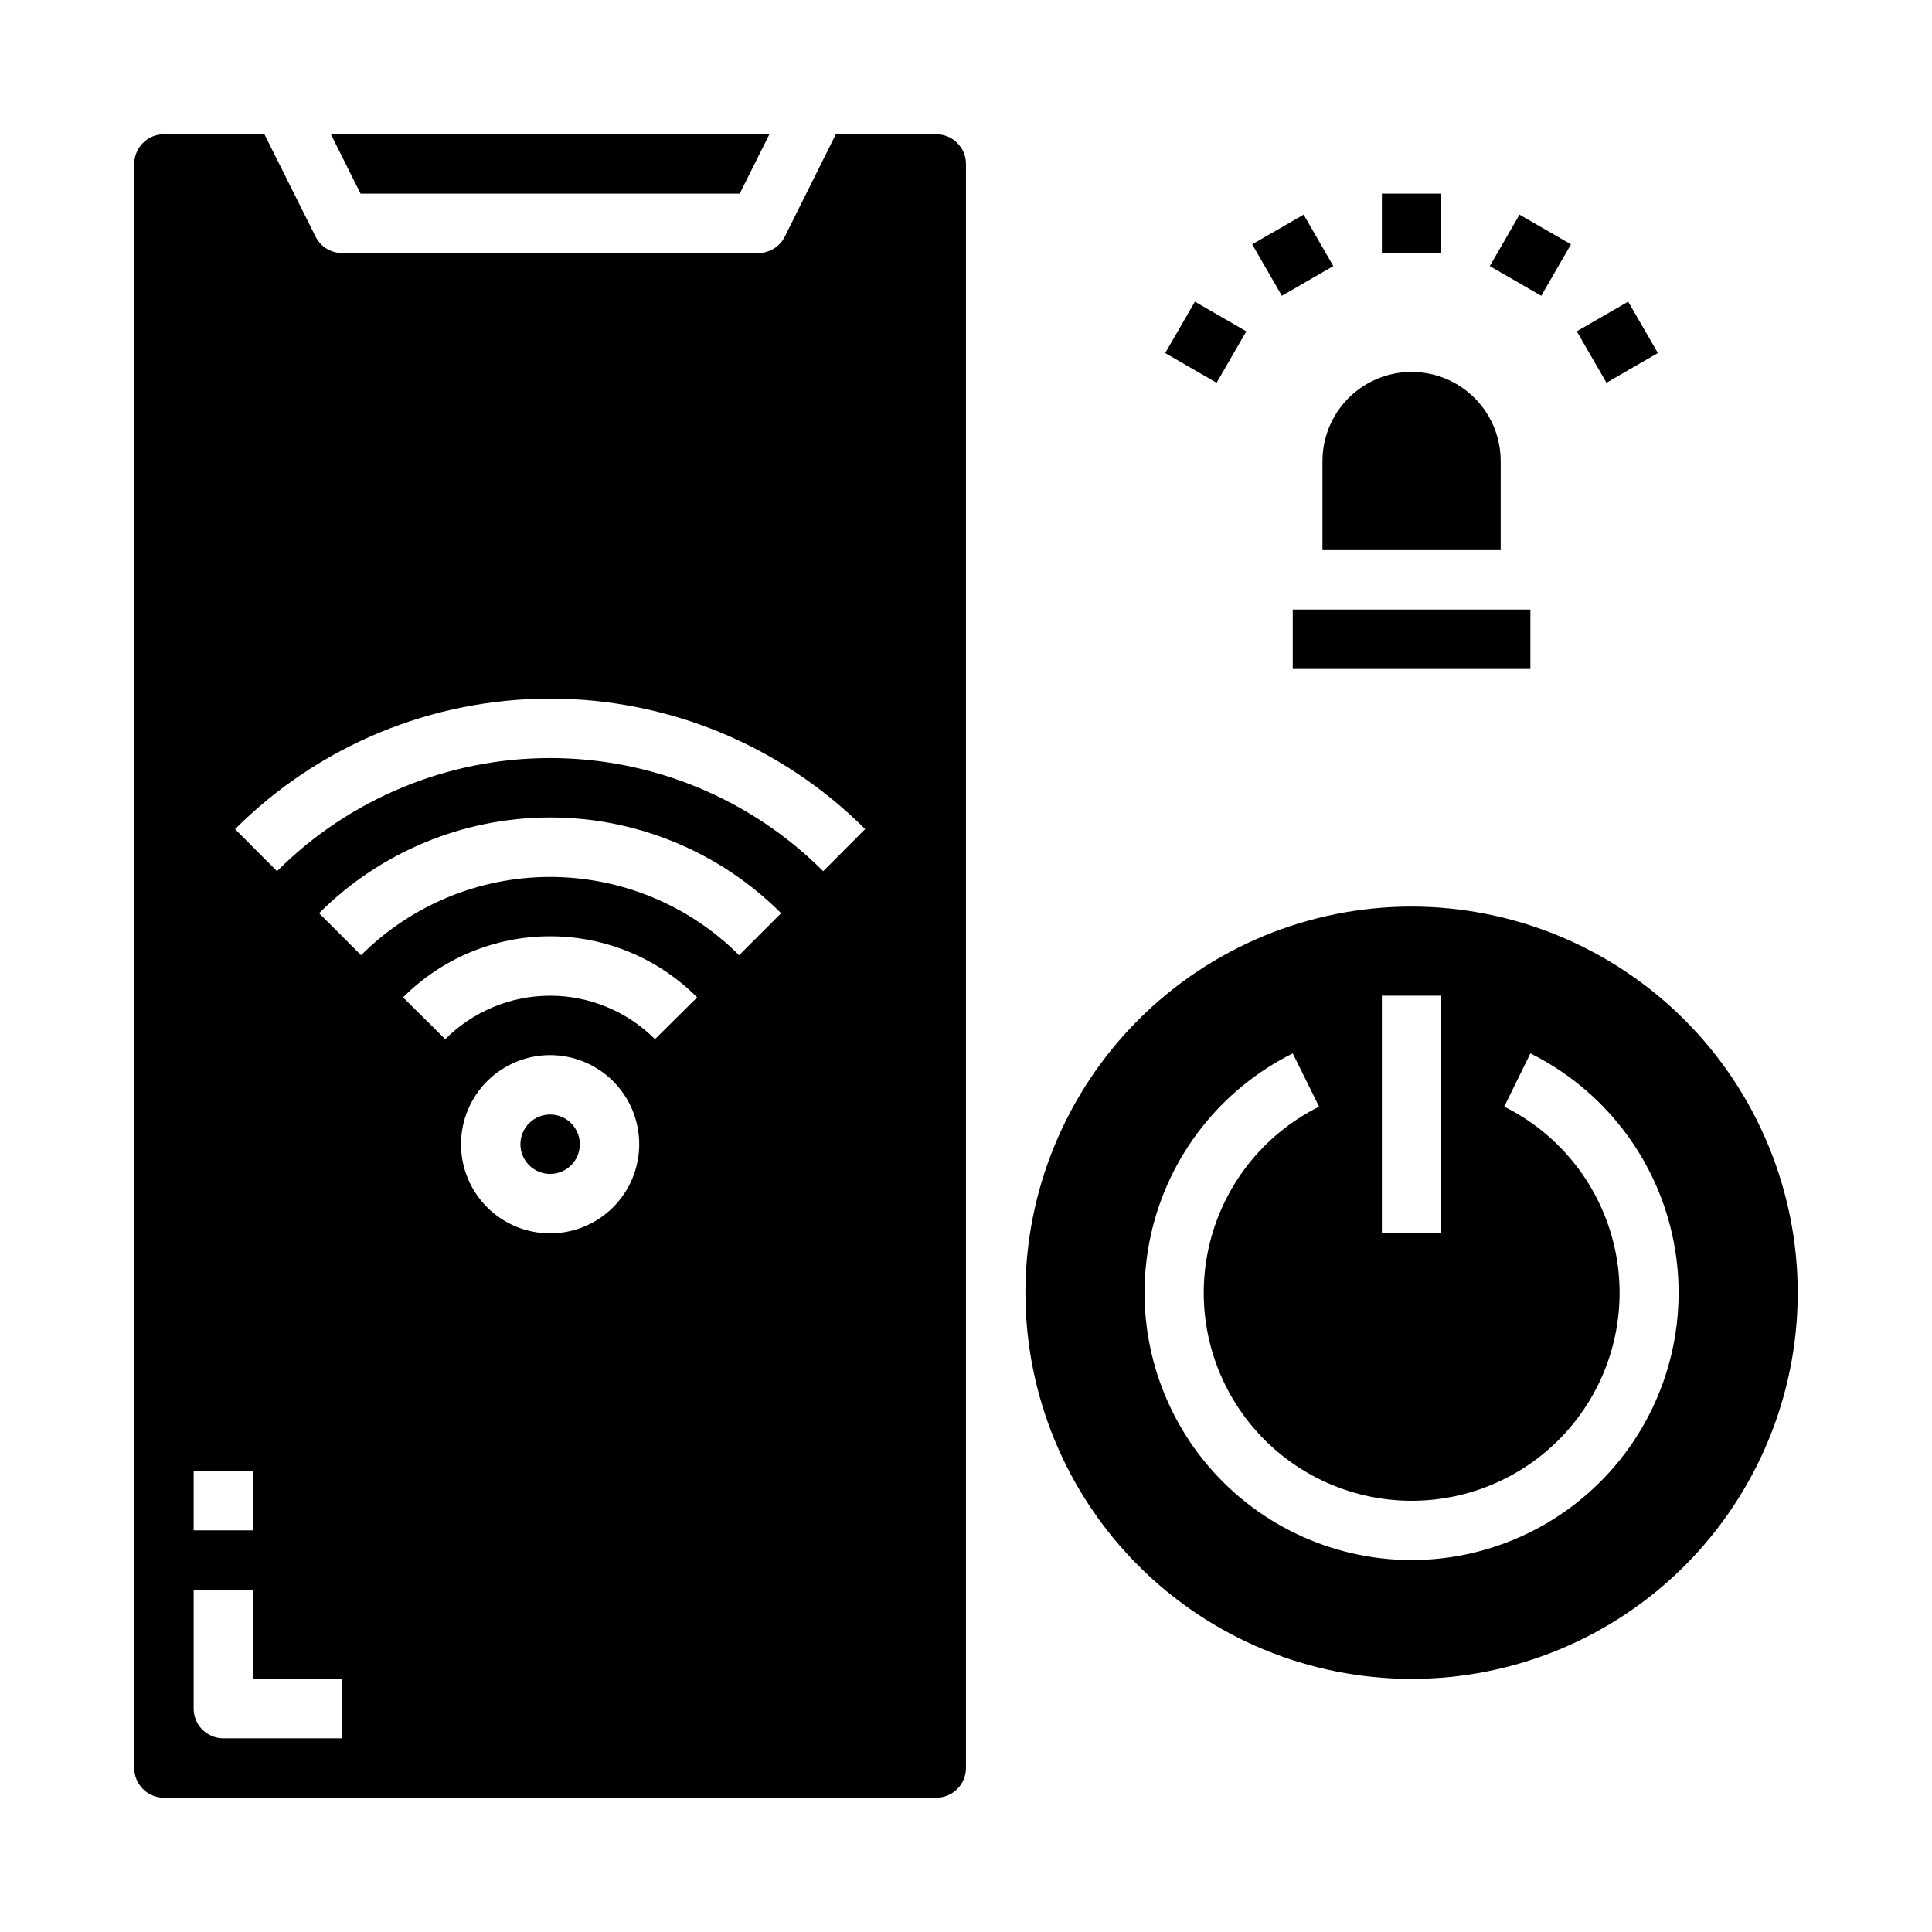 <?xml version="1.0" encoding="UTF-8"?>
<!-- Uploaded to: ICON Repo, www.iconrepo.com, Generator: ICON Repo Mixer Tools -->
<svg fill="#000000" width="800px" height="800px" version="1.1" viewBox="144 144 512 512" xmlns="http://www.w3.org/2000/svg">
 <g>
  <path d="m392.12 179.58h-26.621l-13.523 27.133c-1.34 2.684-4.09 4.371-7.086 4.356h-110.21c-2.984 0-5.715-1.684-7.047-4.356l-13.562-27.133h-26.625c-4.348 0-7.871 3.523-7.871 7.871v425.09c0 2.09 0.828 4.09 2.305 5.566 1.477 1.477 3.481 2.305 5.566 2.305h204.67c2.09 0 4.09-0.828 5.566-2.305 1.477-1.477 2.309-3.477 2.309-5.566v-425.09c0-2.086-0.832-4.09-2.309-5.566-1.477-1.477-3.477-2.305-5.566-2.305zm-196.8 354.24h15.746v15.742h-15.746zm39.359 70.848h-31.484c-4.348 0-7.875-3.523-7.875-7.871v-31.488h15.746v23.617h23.617zm55.105-133.82c-6.262 0-12.27-2.488-16.699-6.918-4.426-4.43-6.914-10.438-6.914-16.699s2.488-12.27 6.914-16.699c4.43-4.43 10.438-6.918 16.699-6.918 6.266 0 12.27 2.488 16.699 6.918 4.43 4.43 6.918 10.438 6.918 16.699s-2.488 12.27-6.918 16.699c-4.43 4.43-10.434 6.918-16.699 6.918zm27.789-51.453c-7.367-7.379-17.363-11.523-27.789-11.523-10.426 0-20.422 4.144-27.789 11.523l-11.18-11.082h0.004c10.32-10.363 24.344-16.184 38.965-16.184 14.625 0 28.648 5.82 38.969 16.184zm22.301-22.254c-13.285-13.281-31.301-20.742-50.09-20.742-18.785 0-36.801 7.461-50.09 20.742l-11.133-11.133 0.004 0.004c16.23-16.246 38.254-25.375 61.219-25.375 22.965 0 44.988 9.129 61.223 25.375zm22.285-22.262c-19.191-19.199-45.227-29.984-72.375-29.984-27.145 0-53.18 10.785-72.375 29.984l-11.113-11.156c22.145-22.141 52.176-34.578 83.488-34.578 31.316 0 61.348 12.438 83.492 34.578z"/>
  <path d="m340.03 195.32 7.871-15.742h-116.22l7.871 15.742z"/>
  <path d="m486.59 305.54h62.977v15.742h-62.977z"/>
  <path d="m297.66 447.23c0 4.348-3.527 7.871-7.875 7.871-4.348 0-7.871-3.523-7.871-7.871 0-4.348 3.523-7.871 7.871-7.871 4.348 0 7.875 3.523 7.875 7.871"/>
  <path d="m541.7 266.18c0-8.438-4.5-16.234-11.809-20.453-7.309-4.219-16.309-4.219-23.617 0-7.305 4.219-11.809 12.016-11.809 20.453v23.617h47.23z"/>
  <path d="m518.08 384.25c-27.141 0-53.172 10.781-72.363 29.973-19.191 19.191-29.973 45.223-29.973 72.363s10.781 53.172 29.973 72.363 45.223 29.973 72.363 29.973 53.172-10.781 72.363-29.973 29.973-45.223 29.973-72.363c-0.031-27.129-10.82-53.141-30.008-72.328-19.184-19.184-45.195-29.977-72.328-30.008zm-7.871 23.617h15.742v62.977h-15.742zm7.871 149.57v-0.004c-21.441-0.023-41.719-9.758-55.148-26.477-13.43-16.715-18.566-38.617-13.969-59.559 4.598-20.945 18.434-38.68 37.629-48.238l6.984 14.113v0.004c-14.945 7.43-25.719 21.23-29.293 37.531-3.578 16.301 0.422 33.344 10.883 46.348 10.461 13.004 26.25 20.566 42.938 20.566 16.691 0 32.48-7.562 42.938-20.566 10.461-13.004 14.465-30.047 10.887-46.348s-14.352-30.102-29.293-37.531l6.934-14.117c19.195 9.559 33.031 27.293 37.629 48.238 4.598 20.941-0.539 42.844-13.965 59.559-13.43 16.719-33.707 26.453-55.152 26.477z"/>
  <path d="m510.21 195.32h15.742v15.742h-15.742z"/>
  <path d="m475.84 208.75 13.637-7.871 7.871 13.637-13.637 7.871z"/>
  <path d="m452.79 237.57 7.871-13.625 13.625 7.871-7.871 13.625z"/>
  <path d="m538.81 214.52 7.871-13.637 13.637 7.871-7.871 13.637z"/>
  <path d="m561.86 231.81 13.625-7.871 7.871 13.625-13.625 7.871z"/>
 </g>
</svg>